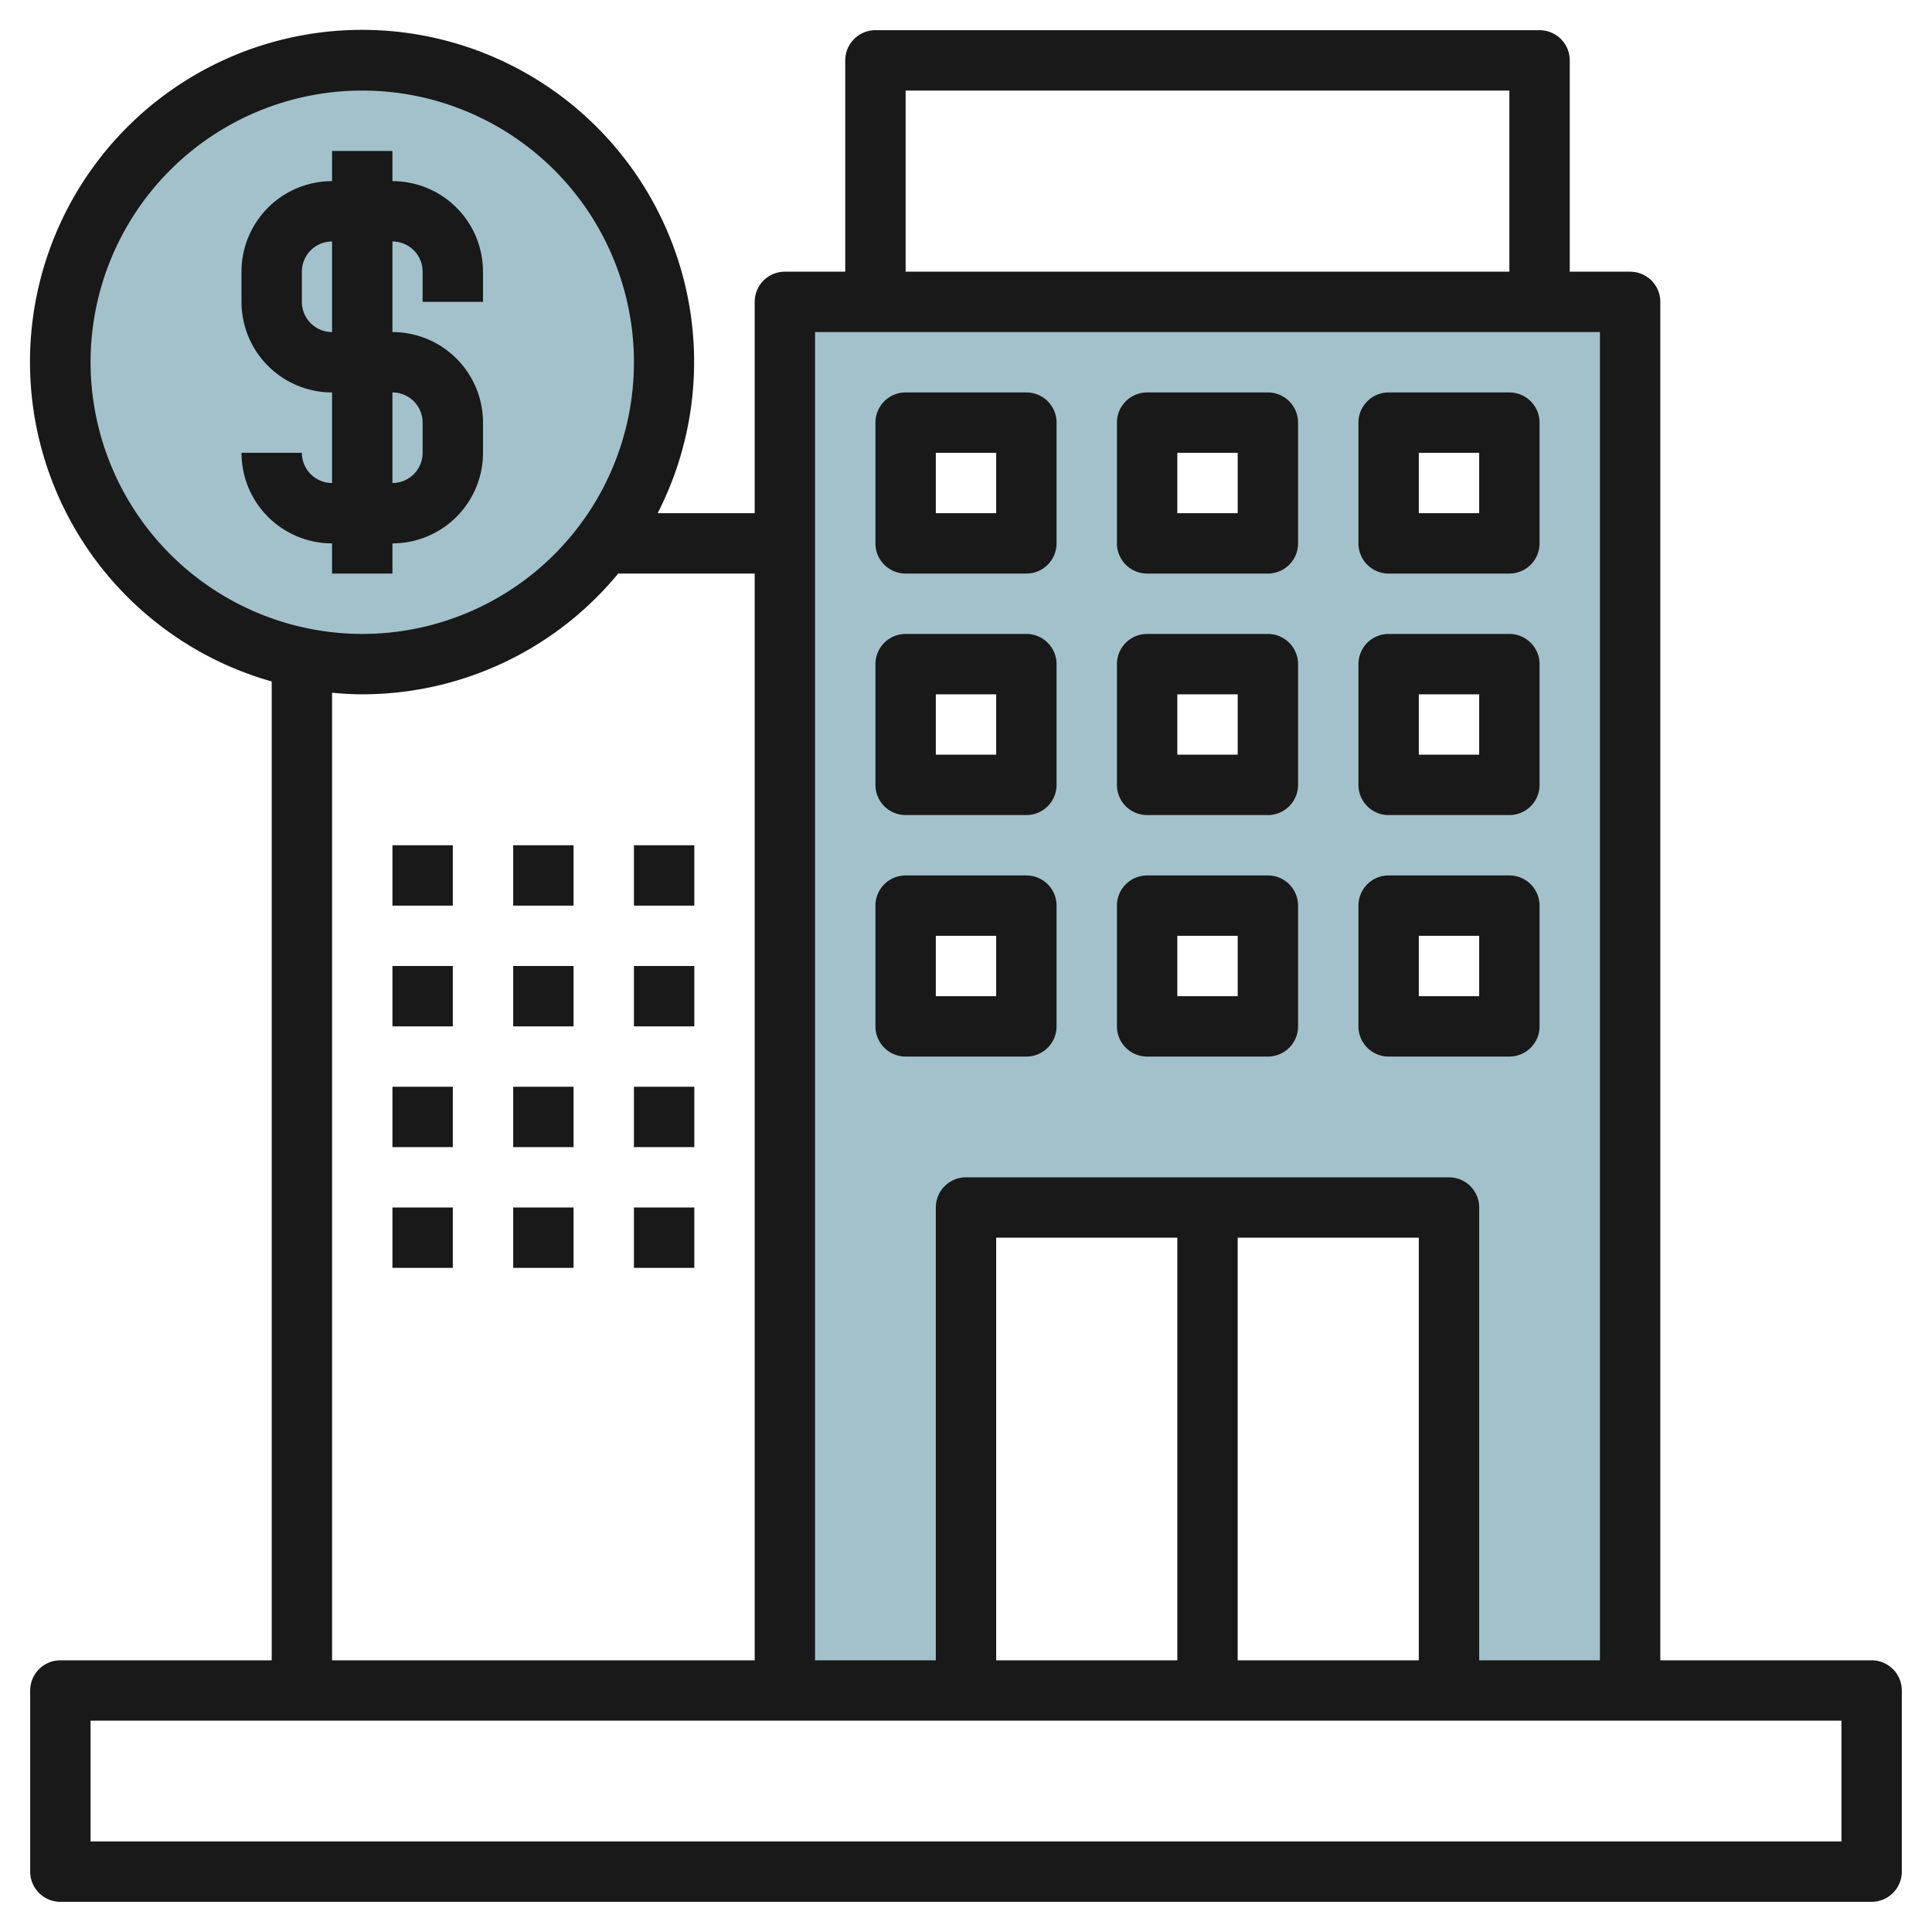 <svg id="Layer_3" height="512" viewBox="0 0 64 64" width="512" xmlns="http://www.w3.org/2000/svg" data-name="Layer 3"><circle cx="12" cy="12" fill="#a3c1ca" r="10"/><path d="m26 10v46h6v-16h16v16h6v-46zm8 24h-4v-4h4zm0-8h-4v-4h4zm0-8h-4v-4h4zm8 16h-4v-4h4zm0-8h-4v-4h4zm0-8h-4v-4h4zm8 16h-4v-4h4zm0-8h-4v-4h4zm0-8h-4v-4h4z" fill="#a3c1ca"/><g fill="#191919"><path d="m30 19h4a1 1 0 0 0 1-1v-4a1 1 0 0 0 -1-1h-4a1 1 0 0 0 -1 1v4a1 1 0 0 0 1 1zm1-4h2v2h-2z"/><path d="m38 19h4a1 1 0 0 0 1-1v-4a1 1 0 0 0 -1-1h-4a1 1 0 0 0 -1 1v4a1 1 0 0 0 1 1zm1-4h2v2h-2z"/><path d="m30 27h4a1 1 0 0 0 1-1v-4a1 1 0 0 0 -1-1h-4a1 1 0 0 0 -1 1v4a1 1 0 0 0 1 1zm1-4h2v2h-2z"/><path d="m30 35h4a1 1 0 0 0 1-1v-4a1 1 0 0 0 -1-1h-4a1 1 0 0 0 -1 1v4a1 1 0 0 0 1 1zm1-4h2v2h-2z"/><path d="m38 35h4a1 1 0 0 0 1-1v-4a1 1 0 0 0 -1-1h-4a1 1 0 0 0 -1 1v4a1 1 0 0 0 1 1zm1-4h2v2h-2z"/><path d="m46 27h4a1 1 0 0 0 1-1v-4a1 1 0 0 0 -1-1h-4a1 1 0 0 0 -1 1v4a1 1 0 0 0 1 1zm1-4h2v2h-2z"/><path d="m46 35h4a1 1 0 0 0 1-1v-4a1 1 0 0 0 -1-1h-4a1 1 0 0 0 -1 1v4a1 1 0 0 0 1 1zm1-4h2v2h-2z"/><path d="m38 27h4a1 1 0 0 0 1-1v-4a1 1 0 0 0 -1-1h-4a1 1 0 0 0 -1 1v4a1 1 0 0 0 1 1zm1-4h2v2h-2z"/><path d="m46 19h4a1 1 0 0 0 1-1v-4a1 1 0 0 0 -1-1h-4a1 1 0 0 0 -1 1v4a1 1 0 0 0 1 1zm1-4h2v2h-2z"/><path d="m21 28h2v2h-2z"/><path d="m17 28h2v2h-2z"/><path d="m13 32h2v2h-2z"/><path d="m17 32h2v2h-2z"/><path d="m21 32h2v2h-2z"/><path d="m13 36h2v2h-2z"/><path d="m17 36h2v2h-2z"/><path d="m21 36h2v2h-2z"/><path d="m13 40h2v2h-2z"/><path d="m17 40h2v2h-2z"/><path d="m21 40h2v2h-2z"/><path d="m62 55h-7v-45a1 1 0 0 0 -1-1h-2v-7a1 1 0 0 0 -1-1h-22a1 1 0 0 0 -1 1v7h-2a1 1 0 0 0 -1 1v7h-3.214a11 11 0 1 0 -12.786 5.574v32.426h-7a1 1 0 0 0 -1 1v6a1 1 0 0 0 1 1h60a1 1 0 0 0 1-1v-6a1 1 0 0 0 -1-1zm-32-52h20v6h-20zm23 8v44h-4v-15a1 1 0 0 0 -1-1h-16a1 1 0 0 0 -1 1v15h-4v-44zm-20 44v-14h6v14zm8-14h6v14h-6zm-38-29a9 9 0 1 1 9 9 9.011 9.011 0 0 1 -9-9zm8 10.949c.33.03.662.051 1 .051a10.986 10.986 0 0 0 8.479-4h4.521v36h-14zm50 38.051h-58v-4h58z"/><path d="m13 19v-1a3 3 0 0 0 3-3v-1a3 3 0 0 0 -3-3v-3a1 1 0 0 1 1 1v1h2v-1a3 3 0 0 0 -3-3v-1h-2v1a3 3 0 0 0 -3 3v1a3 3 0 0 0 3 3v3a1 1 0 0 1 -1-1h-2a3 3 0 0 0 3 3v1zm-3-9v-1a1 1 0 0 1 1-1v3a1 1 0 0 1 -1-1zm3 3a1 1 0 0 1 1 1v1a1 1 0 0 1 -1 1z"/><path d="m13 28h2v2h-2z"/></g></svg>